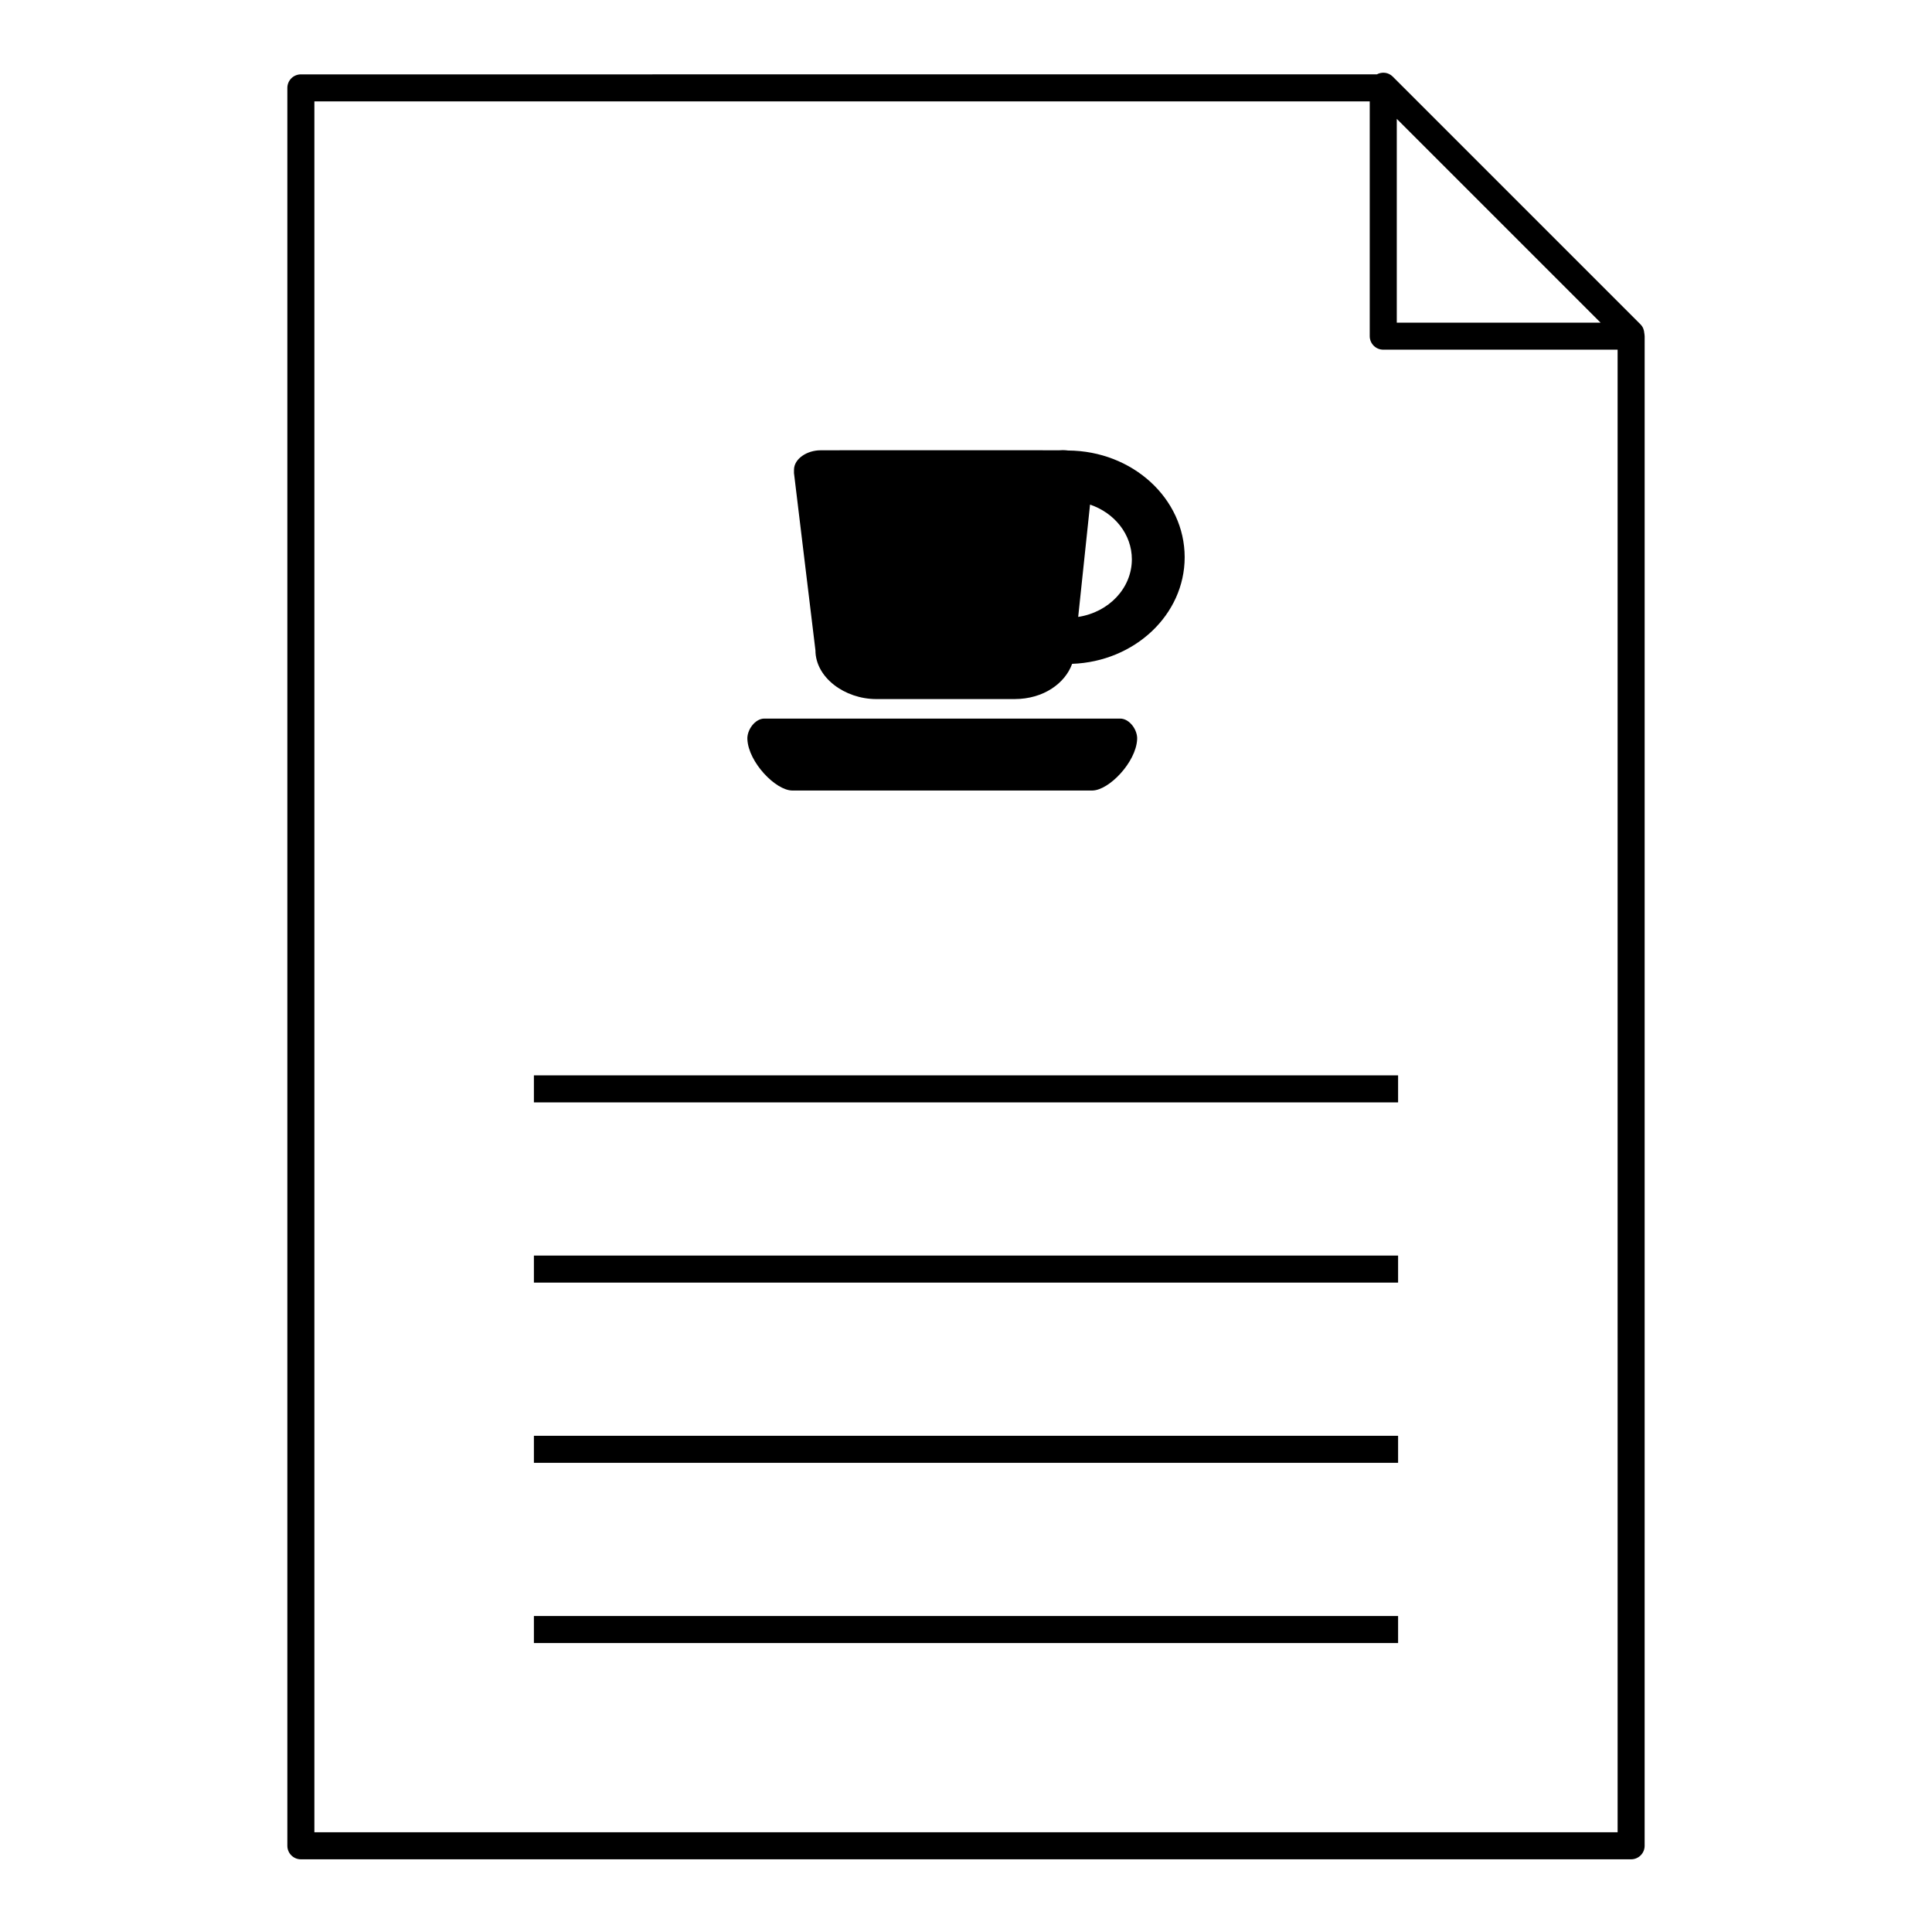 <?xml version="1.0" encoding="UTF-8"?>
<!-- Uploaded to: ICON Repo, www.iconrepo.com, Generator: ICON Repo Mixer Tools -->
<svg fill="#000000" width="800px" height="800px" version="1.1" viewBox="144 144 512 512" xmlns="http://www.w3.org/2000/svg">
 <g>
  <path d="m579.79 232.5c0-0.023-0.008-0.043-0.008-0.066-0.008-0.043-0.016-0.086-0.027-0.129-0.047-0.855-0.359-1.699-1.016-2.356l-65.664-65.664c-1.145-1.141-2.836-1.301-4.191-0.582l-285.15 0.008c-1.98 0-3.582 1.602-3.582 3.582v465.86c0 1.977 1.602 3.582 3.582 3.582h352.53c1.977 0 3.582-1.605 3.582-3.582l0.004-400.06c0-0.199-0.027-0.395-0.059-0.586zm-65.629-57 54.004 54.004h-54.004zm58.523 454.07h-345.37v-458.7h279.68v62.215c0 1.98 1.605 3.582 3.582 3.582h62.105z"/>
  <path d="m285.49 572.26h229.02v7.164h-229.02z"/>
  <path d="m285.49 524.5h229.02v7.164h-229.02z"/>
  <path d="m285.49 476.74h229.02v7.164h-229.02z"/>
  <path d="m285.49 428.98h229.02v7.164h-229.02z"/>
  <path d="m440.86 334.43h-94.297c-2.488 0-4.66 3.051-4.5 5.531h0.004c0.297 6.016 7.449 13.5 11.891 13.535h79.504c4.438-0.035 11.59-7.519 11.887-13.535h0.004c0.168-2.481-2.004-5.531-4.492-5.531z"/>
  <path d="m427.06 263.39c-0.453-0.062-0.914-0.102-1.391-0.102-0.293 0-0.582 0.016-0.863 0.035l-51.781-0.008v-0.004l-11.543 0.02c-3.652 0-7.016 2.258-7.062 5.106l-0.008 0.914 5.688 46.996c0.016 7.203 7.754 12.902 16.105 12.914h36.719c7.684-0.02 13.367-4.231 15.199-9.336 16.586-0.594 29.828-13.02 29.828-28.258-0.008-15.555-13.82-28.18-30.891-28.277zm2.672 44.098 3.141-29.762c6.469 2.191 11.082 7.852 11.082 14.504-0.012 7.68-6.16 14.047-14.223 15.258z"/>
 </g>
</svg>